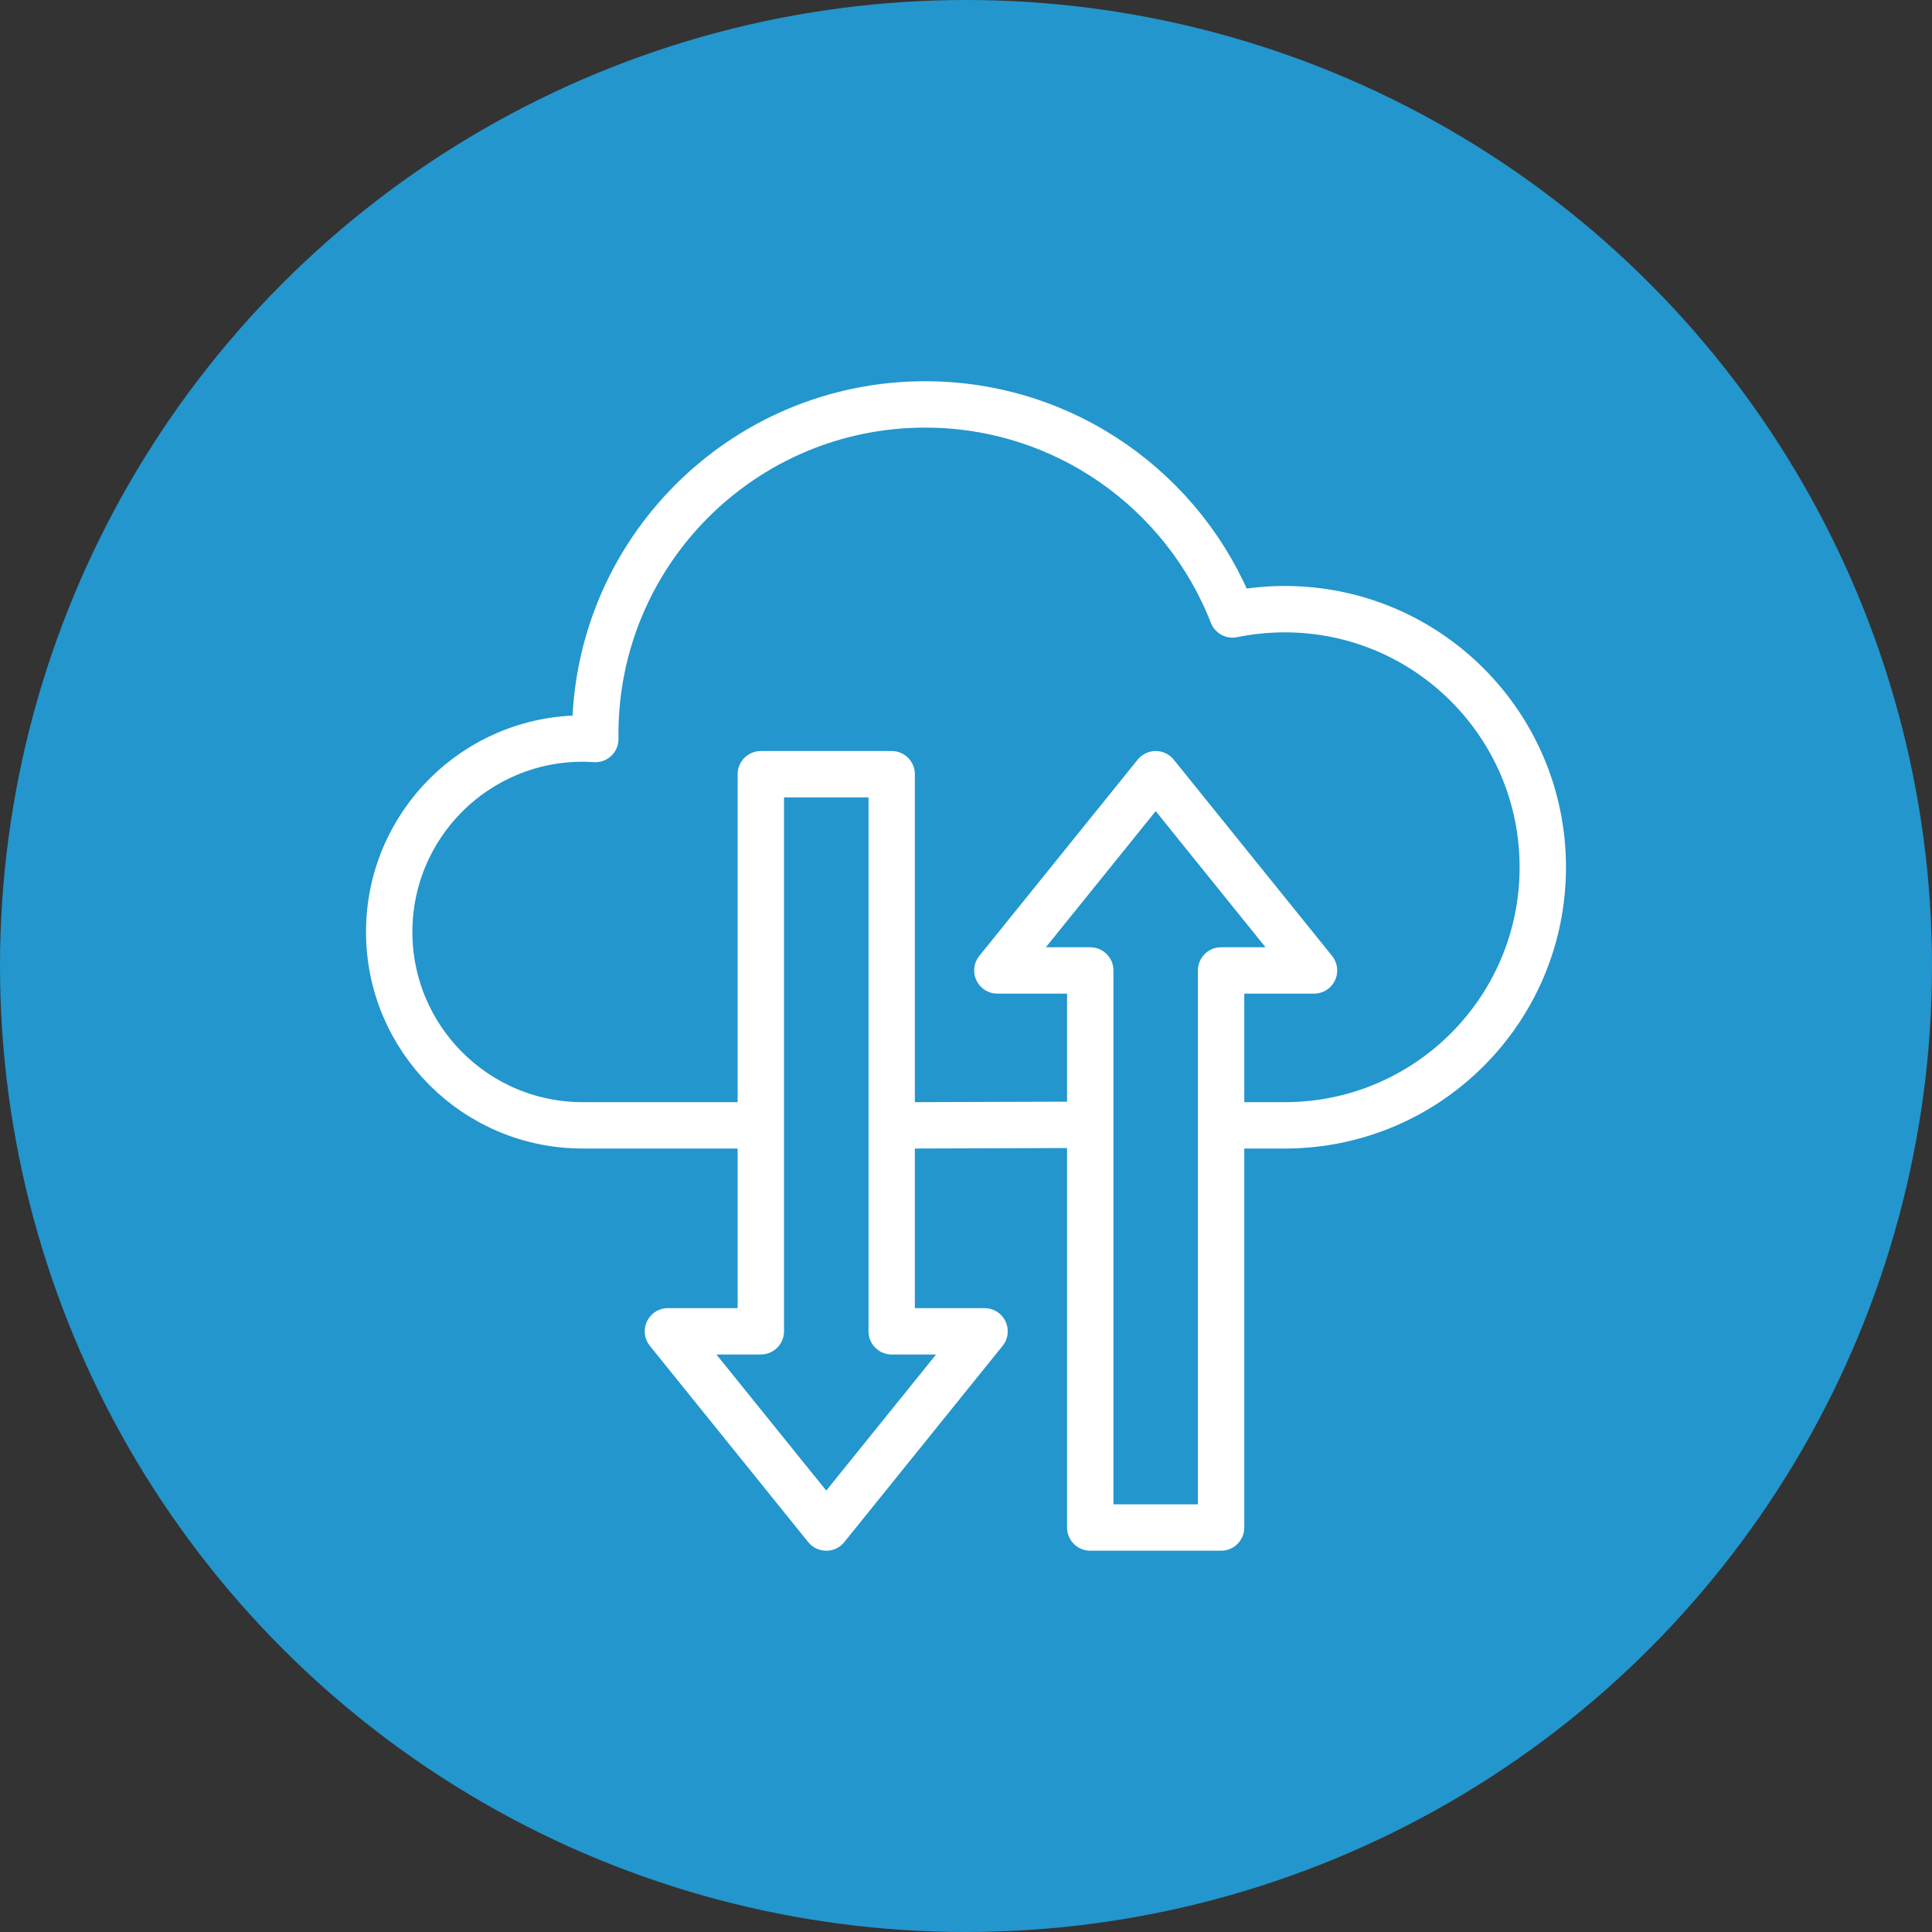 <?xml version="1.0" encoding="utf-8"?>
<!-- Generator: Adobe Illustrator 12.0.0, SVG Export Plug-In  -->
<!DOCTYPE svg PUBLIC "-//W3C//DTD SVG 1.1//EN" "http://www.w3.org/Graphics/SVG/1.1/DTD/svg11.dtd">
<svg  version="1.1" xmlns="http://www.w3.org/2000/svg" xmlns:xlink="http://www.w3.org/1999/xlink" xmlns:a="http://ns.adobe.com/AdobeSVGViewerExtensions/3.0/"
	 width="60" height="60" viewBox="0 0 60 60" enable-background="new 0 0 60 60" xml:space="preserve">
<rect x="0" y="0" width="60" height="60" fill="#333333" stroke="none"/>
<defs>
</defs>
<circle fill="#2396CD" cx="30" cy="30" r="30"/>
<path fill="none" stroke="#FFFFFF" stroke-width="1.44" stroke-linecap="round" stroke-linejoin="round" stroke-miterlimit="22.926" d="
	M38.262,34.949c1.984,0-0.285,0,1.636,0c4.426,0,8.015-3.587,8.015-8.016c0-4.427-3.589-8.015-8.015-8.015
	c-0.555,0-1.098,0.058-1.622,0.164c-1.489-3.816-5.202-6.522-9.546-6.522c-5.657,0-10.244,4.586-10.244,10.243l0.002,0.148
	c-0.13-0.009-0.263-0.014-0.396-0.014c-3.316,0-6.005,2.688-6.005,6.006c0,3.314,2.688,6.005,6.005,6.005c2.321,0,2.676,0,5.184,0"
	/>
<polygon fill="none" stroke="#FFFFFF" stroke-width="1.44" stroke-linecap="round" stroke-linejoin="round" stroke-miterlimit="22.926" points="
	27.692,41.345 30.576,41.345 25.66,47.439 20.743,41.345 23.628,41.345 23.628,24.044 27.692,24.044 27.692,41.345 "/>
<polygon fill="none" stroke="#FFFFFF" stroke-width="1.44" stroke-linecap="round" stroke-linejoin="round" stroke-miterlimit="22.926" points="
	37.922,30.138 40.808,30.138 35.891,24.044 30.974,30.138 33.859,30.138 33.859,47.439 37.922,47.439 37.922,30.138 "/>
<line fill="none" stroke="#FFFFFF" stroke-width="1.44" stroke-linecap="round" stroke-linejoin="round" stroke-miterlimit="22.926" x1="28.258" y1="34.949" x2="33.331" y2="34.933"/>
</svg>
